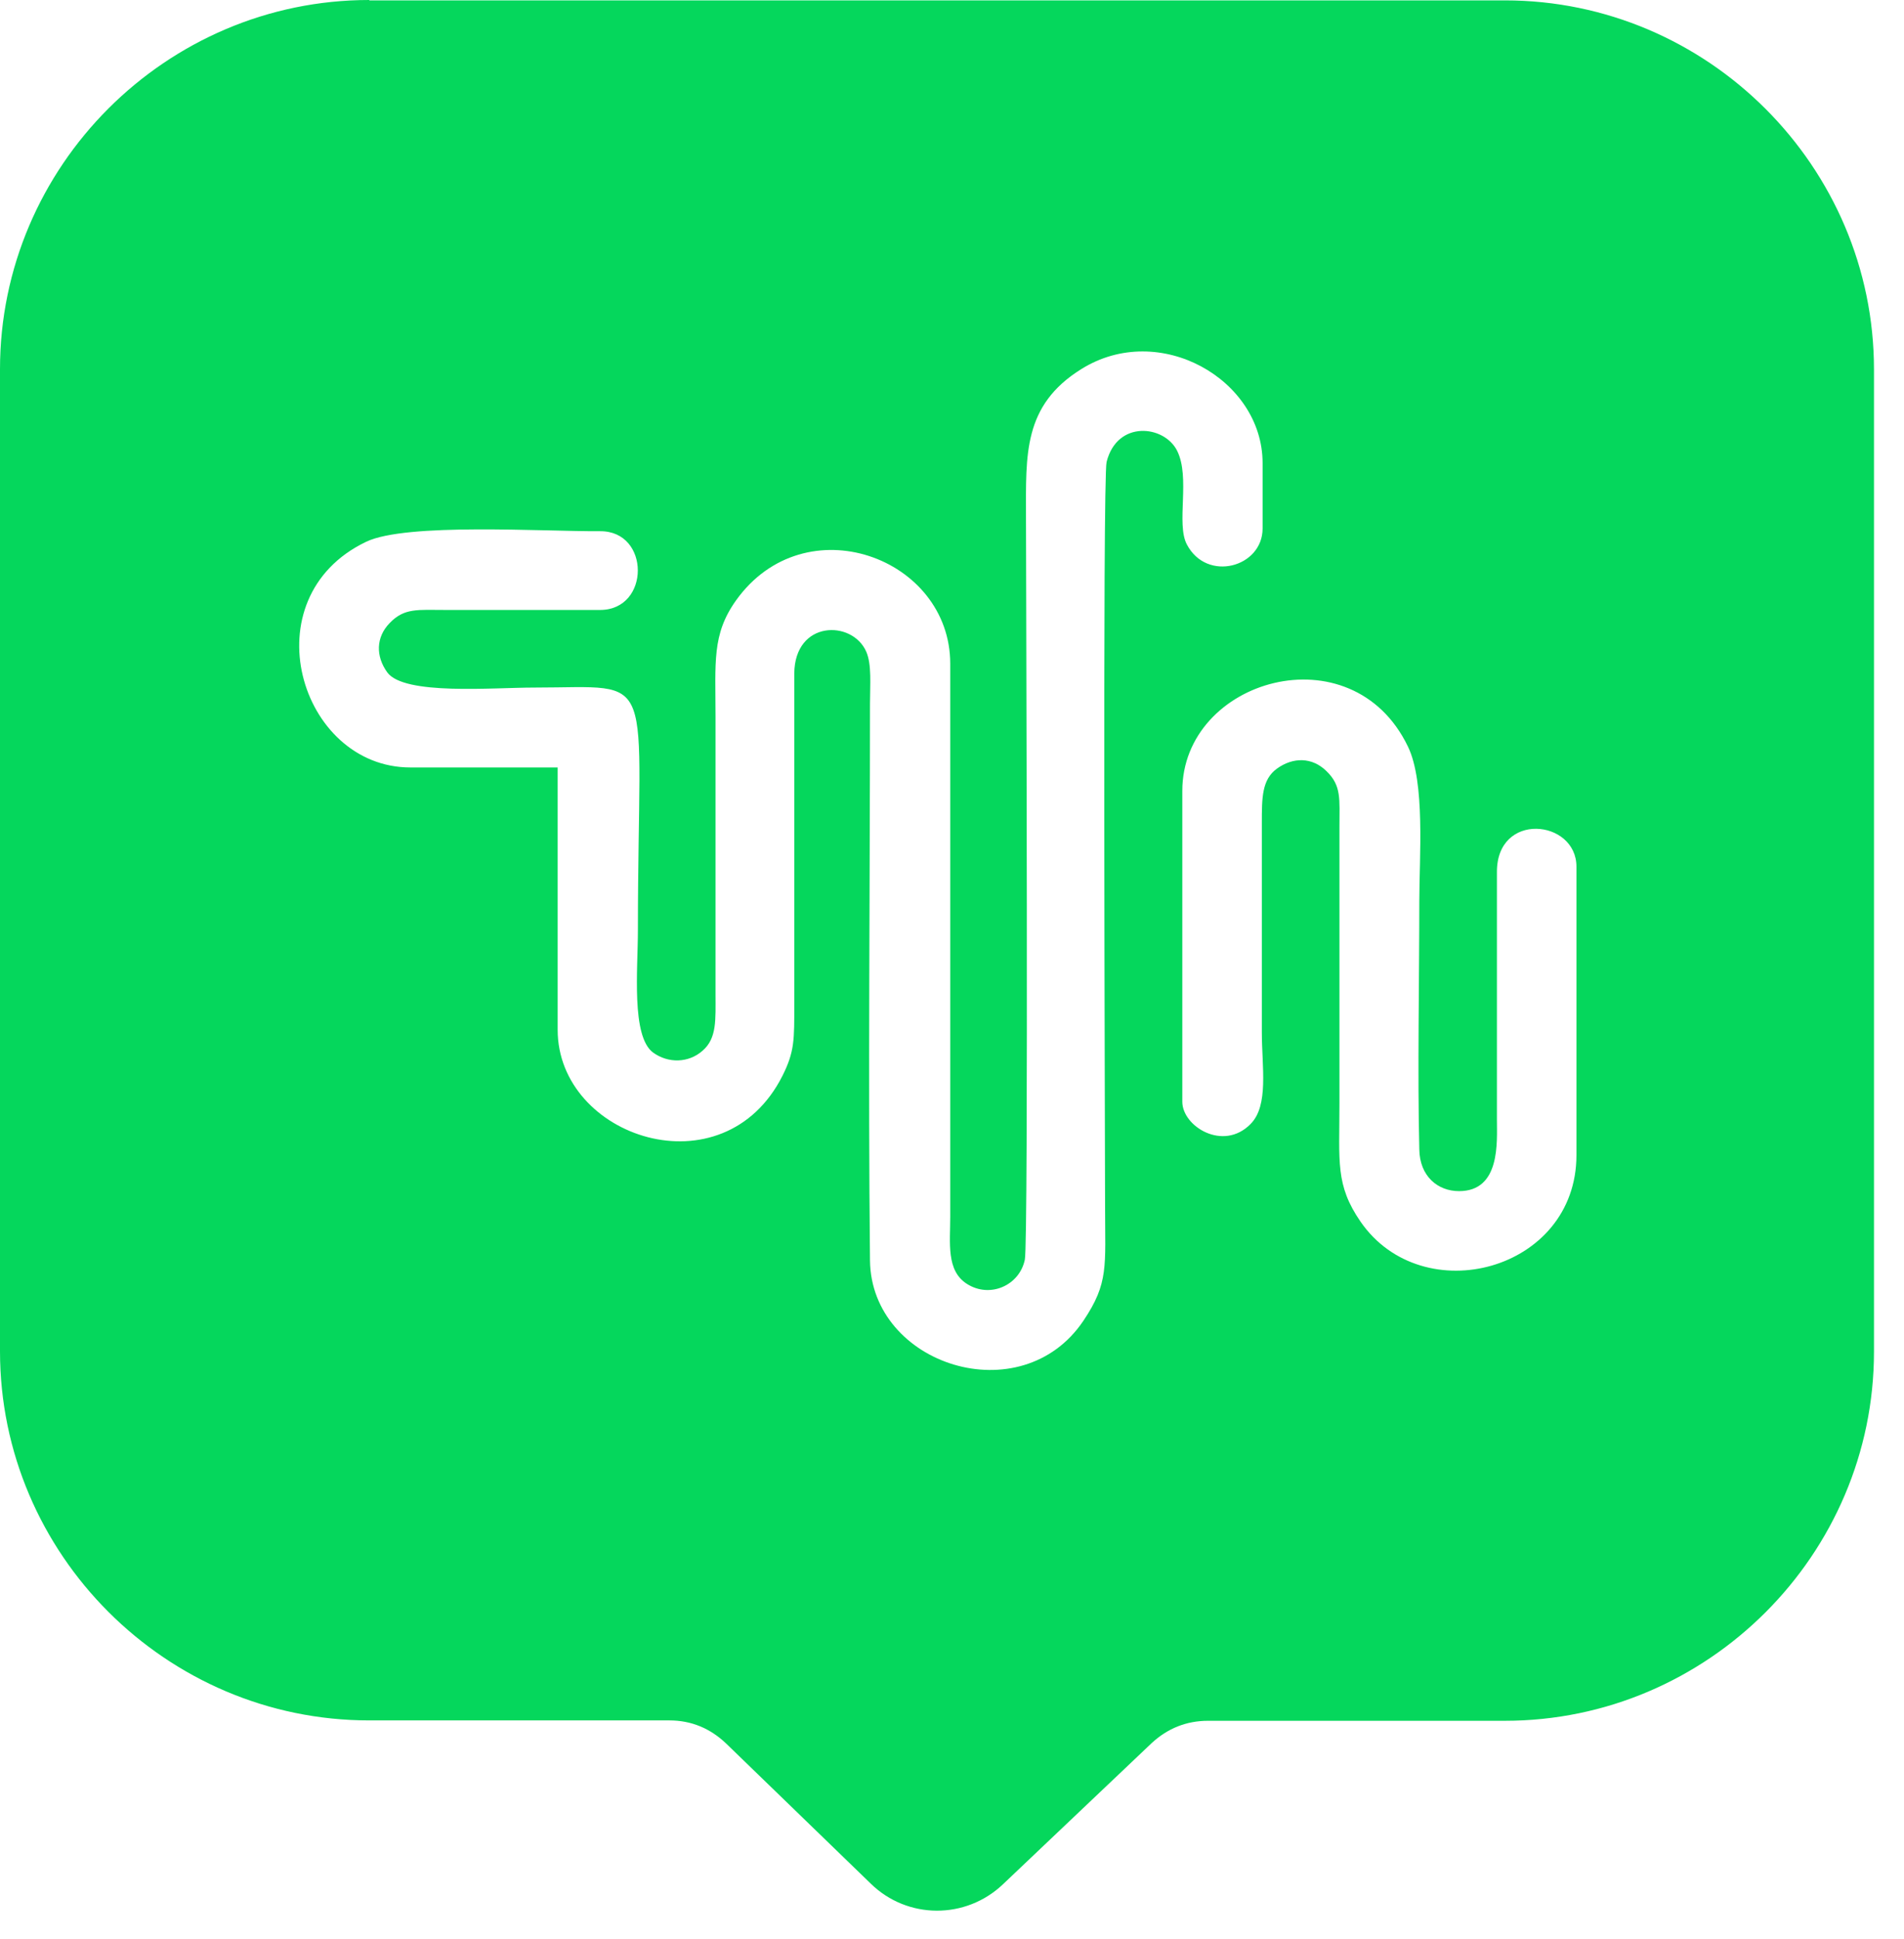 <svg width="55" height="56" viewBox="0 0 55 56" fill="none" xmlns="http://www.w3.org/2000/svg">
<path fill-rule="evenodd" clip-rule="evenodd" d="M10.674 0.011H43.471C49.332 0.011 54.133 4.81 54.133 10.67V39.03C54.133 44.89 49.332 49.689 43.471 49.689H34.897C34.273 49.689 33.727 49.908 33.267 50.334L28.97 54.412C27.898 55.429 26.214 55.429 25.153 54.391L20.975 50.345C20.516 49.908 19.969 49.678 19.335 49.678H10.663C4.801 49.678 0 44.879 0 39.019V10.659C0 4.799 4.801 0 10.663 0L10.674 0.011ZM34.153 22.849V31.814C34.153 32.525 35.334 33.258 36.122 32.459C36.658 31.924 36.45 30.808 36.45 29.803V23.768C36.45 23.035 36.45 22.511 36.887 22.194C37.358 21.855 37.904 21.866 38.309 22.259C38.757 22.686 38.692 23.068 38.692 23.888C38.692 26.545 38.692 29.212 38.692 31.869C38.692 33.553 38.571 34.219 39.304 35.28C41.098 37.871 45.538 36.701 45.538 33.356V25.025C45.538 23.659 43.219 23.418 43.241 25.2V32.328C43.241 32.973 43.35 34.395 42.147 34.395C41.524 34.395 41.01 33.957 40.999 33.192C40.944 31.016 40.999 28.239 40.999 26.009C40.999 24.752 41.174 22.598 40.671 21.559C39.053 18.192 34.153 19.602 34.153 22.838V22.849ZM11.833 22.161H16.109V29.737C16.109 32.853 20.899 34.449 22.605 31.06C22.955 30.36 22.944 30.021 22.944 28.994V19.449C22.955 17.908 24.617 17.897 25.022 18.815C25.186 19.187 25.131 19.777 25.131 20.313C25.131 25.616 25.076 31.137 25.131 36.395C25.164 39.423 29.505 40.812 31.299 38.133C32.032 37.04 31.922 36.57 31.922 34.843C31.922 33.159 31.846 13.797 31.966 13.338C32.272 12.124 33.628 12.277 34 13.01C34.394 13.786 33.967 15.12 34.284 15.721C34.864 16.826 36.472 16.377 36.472 15.262V13.371C36.472 10.955 33.486 9.249 31.233 10.659C29.549 11.709 29.637 13.13 29.637 14.923C29.637 16.618 29.713 35.892 29.604 36.373C29.451 37.117 28.598 37.499 27.931 37.073C27.329 36.69 27.449 35.892 27.449 35.138V19.165C27.449 16.093 23.25 14.552 21.26 17.339C20.56 18.323 20.669 19.121 20.669 20.718C20.669 23.374 20.669 26.042 20.669 28.698C20.669 29.442 20.713 29.978 20.297 30.338C19.893 30.699 19.302 30.71 18.865 30.393C18.23 29.923 18.427 27.977 18.427 26.862C18.427 19.22 19.072 19.854 15.431 19.854C14.228 19.854 11.68 20.084 11.188 19.417C10.848 18.947 10.86 18.4 11.253 17.995C11.68 17.547 12.062 17.613 12.883 17.613C15.485 17.613 14.72 17.613 17.334 17.613C18.788 17.613 18.788 15.328 17.334 15.339C15.704 15.35 11.734 15.087 10.575 15.645C7.196 17.263 8.65 22.161 11.855 22.161H11.833Z" fill="#05D75C"/>
</svg>
